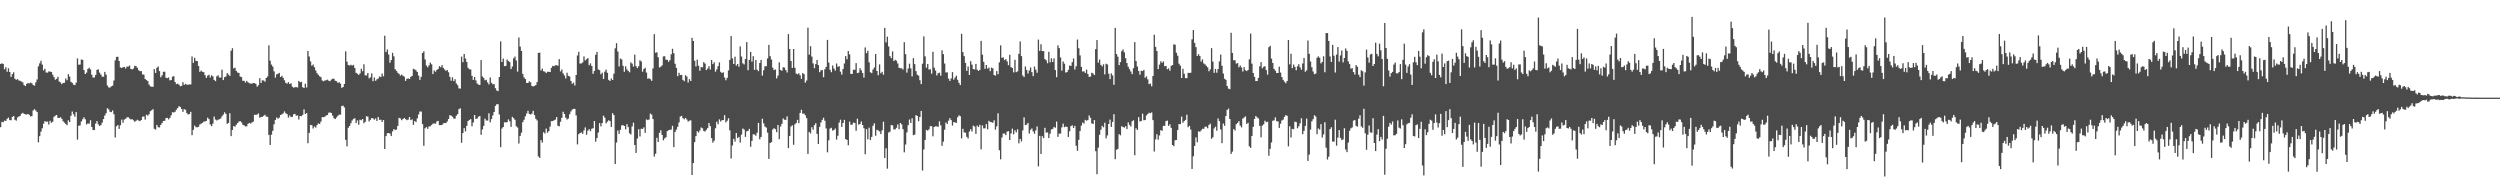 <?xml version="1.0" encoding="UTF-8"?>
<svg xmlns="http://www.w3.org/2000/svg" width="1920" height="150">
  <path d="M0 49.094h1v48.574H0zM1 48.652h1v44.872H1zM2 49.126h1v44.758H2zM3 53.179h1v39.426H3zM4 51.617h1v41.254H4zM5 55.103h1v36.130H5zM6 52.424h1v37.911H6zM7 55.277h1v36.916H7zM8 59.045h1v33.380H8zM9 56.918h1v32.872H9zM10 55.476h1v33.608H10zM11 60.451h1v31.568H11zM12 61.346h1v31.344H12zM13 60.744h1v29.437H13zM14 61.776h1v27.794H14zM15 62.041h1v26.920H15zM16 62.641h1v24.782H16zM17 63.260h1v23.362H17zM18 65.313h1v22.161H18zM19 66.089h1v21.733H19zM20 64.437h1v23.544H20zM21 63.706h1v23.772H21zM22 64.044h1v24.198H22zM23 63.450h1v25.971H23zM24 64.000h1v25.212H24zM25 65.216h1v19.623H25zM26 65.859h1v18.013H26zM27 63.261h1v21.648H27zM28 61.033h1v25.041H28zM29 50.937h1v58.366H29zM30 48.656h1v55.940H30zM31 46.653h1v54.487H31zM32 49.601h1v48.904H32zM33 54.041h1v40.933H33zM34 52.794h1v40.254H34zM35 55.698h1v37.781H35zM36 55.811h1v37.537H36zM37 54.817h1v40.860H37zM38 54.998h1v37.796H38zM39 55.280h1v39.025H39zM40 57.359h1v36.132H40zM41 59.242h1v30.480H41zM42 61.221h1v27.600H42zM43 60.563h1v27.770H43zM44 58.996h1v31.520H44zM45 62.632h1v28.006H45zM46 63.333h1v26.692H46zM47 64.637h1v26.611H47zM48 63.716h1v29.419H48zM49 63.553h1v30.598H49zM50 60.280h1v34.836H50zM51 61.640h1v34.502H51zM52 56.969h1v35.453H52zM53 58.822h1v34.905H53zM54 62.811h1v26.105H54zM55 63.597h1v22.050H55zM56 65.054h1v22.759H56zM57 65.376h1v24.286H57zM58 63.467h1v22.602H58zM59 44.846h1v62.379H59zM60 49.718h1v46.894H60zM61 49.581h1v46.655H61zM62 45.645h1v47.652H62zM63 45.964h1v45.648H63zM64 53.883h1v36.175H64zM65 56.855h1v34.777H65zM66 55.775h1v39.806H66zM67 52.982h1v41.797H67zM68 51.959h1v43.082H68zM69 53.288h1v39.088H69zM70 57.354h1v40.197H70zM71 59.572h1v40.368H71zM72 59.474h1v40.321H72zM73 57.546h1v37.349H73zM74 53.671h1v39.292H74zM75 53.248h1v42.258H75zM76 55.758h1v40.985H76zM77 57.248h1v38.828H77zM78 58.866h1v35.365H78zM79 58.915h1v32.541H79zM80 55.176h1v33.536H80zM81 57.310h1v29.690H81zM82 65.623h1v17.498H82zM83 67.123h1v16.850H83zM84 67.209h1v18.588H84zM85 66.317h1v19.793H85zM86 65.781h1v19.058H86zM87 61.839h1v25.939H87zM88 46.325h1v59.321H88zM89 43.722h1v53.326H89zM90 43.574h1v52.438H90zM91 46.853h1v52.094H91zM92 51.772h1v44.430H92zM93 52.207h1v39.629H93zM94 51.614h1v42.657H94zM95 51.345h1v40.454H95zM96 52.638h1v38.621H96zM97 51.143h1v39.040H97zM98 51.161h1v38.855H98zM99 50.332h1v40.714H99zM100 52.940h1v38.824H100zM101 53.364h1v38.120H101zM102 52.651h1v39.775H102zM103 50.526h1v43.010H103zM104 50.828h1v41.958H104zM105 52.051h1v39.929H105zM106 53.890h1v38.733H106zM107 54.673h1v38.344H107zM108 54.586h1v37.649H108zM109 57.107h1v32.543H109zM110 57.386h1v31.993H110zM111 60.666h1v31.201H111zM112 61.508h1v26.620H112zM113 62.247h1v26.569H113zM114 64.928h1v22.802H114zM115 66.321h1v19.098H115zM116 66.596h1v18.065H116zM117 66.673h1v17.185H117zM118 53.091h1v45.803H118zM119 56.030h1v43.506H119zM120 52.050h1v43.876H120zM121 51.045h1v46.650H121zM122 54.655h1v43.258H122zM123 59.344h1v36.599H123zM124 57.875h1v36.614H124zM125 55.138h1v37.811H125zM126 55.021h1v37.744H126zM127 59.689h1v31.061H127zM128 60.002h1v30.497H128zM129 59.468h1v32.211H129zM130 61.749h1v28.788H130zM131 61.435h1v27.104H131zM132 58.896h1v27.288H132zM133 58.536h1v27.890H133zM134 62.989h1v22.807H134zM135 64.626h1v19.588H135zM136 64.218h1v18.785H136zM137 65.020h1v16.500H137zM138 66.255h1v15.924H138zM139 65.952h1v17.684H139zM140 63.134h1v22.755H140zM141 65.200h1v18.615H141zM142 64.384h1v19.997H142zM143 65.006h1v21.875H143zM144 65.098h1v22.851H144zM145 64.771h1v22.832H145zM146 64.847h1v21.060H146zM147 43.340h1v60.508H147zM148 48.285h1v51.456H148zM149 44.387h1v52.053H149zM150 46.761h1v50.920H150zM151 46.887h1v50.852H151zM152 50.711h1v46.739H152zM153 55.184h1v40.401H153zM154 54.199h1v40.761H154zM155 55.162h1v39.199H155zM156 55.466h1v37.950H156zM157 57.751h1v35.534H157zM158 59.833h1v32.979H158zM159 58.132h1v32.216H159zM160 57.396h1v34.113H160zM161 59.469h1v36.116H161zM162 57.796h1v39.091H162zM163 58.644h1v36.347H163zM164 61.407h1v28.102H164zM165 62.323h1v29.471H165zM166 58.603h1v33.932H166zM167 57.808h1v34.132H167zM168 59.487h1v32.046H168zM169 59.604h1v31.392H169zM170 53.510h1v35.897H170zM171 61.490h1v26.509H171zM172 59.273h1v26.983H172zM173 58.793h1v28.725H173zM174 56.153h1v38.907H174zM175 57.227h1v37.162H175zM176 58.301h1v28.684H176zM177 38.951h1v65.592H177zM178 37.011h1v62.829H178zM179 52.543h1v44.292H179zM180 52.033h1v45.294H180zM181 54.491h1v41.253H181zM182 55.688h1v38.866H182zM183 56.026h1v37.344H183zM184 58.779h1v34.234H184zM185 59.259h1v34.719H185zM186 62.021h1v33.772H186zM187 62.062h1v34.238H187zM188 63.386h1v33.701H188zM189 62.081h1v34.949H189zM190 63.190h1v31.899H190zM191 63.925h1v30.511H191zM192 64.159h1v30.752H192zM193 64.277h1v29.709H193zM194 63.744h1v29.675H194zM195 63.849h1v24.304H195zM196 64.418h1v23.797H196zM197 66.556h1v21.416H197zM198 65.437h1v21.680H198zM199 60.069h1v30.357H199zM200 63.706h1v26.082H200zM201 61.685h1v28.087H201zM202 61.775h1v27.140H202zM203 62.737h1v25.429H203zM204 59.897h1v29.665H204zM205 58.731h1v30.947H205zM206 34.790h1v68.859H206zM207 46.571h1v64.763H207zM208 49.589h1v53.829H208zM209 51.165h1v49.313H209zM210 54.807h1v40.637H210zM211 59.612h1v32.547H211zM212 57.091h1v33.197H212zM213 56.658h1v34.541H213zM214 55.945h1v34.409H214zM215 59.142h1v29.184H215zM216 58.233h1v29.555H216zM217 59.742h1v27.273H217zM218 61.650h1v23.882H218zM219 63.653h1v23.298H219zM220 64.248h1v23.473H220zM221 63.026h1v27.298H221zM222 64.537h1v24.152H222zM223 63.936h1v26.007H223zM224 66.523h1v23.245H224zM225 67.346h1v20.457H225zM226 66.945h1v20.484H226zM227 66.889h1v21.923H227zM228 67.204h1v21.460H228zM229 62.136h1v29.647H229zM230 63.109h1v25.988H230zM231 62.806h1v26.416H231zM232 66.948h1v21.280H232zM233 67.566h1v16.466H233zM234 64.317h1v23.219H234zM235 67.172h1v19.642H235zM236 39.096h1v70.910H236zM237 43.424h1v58.687H237zM238 47.165h1v48.766H238zM239 50.485h1v45.707H239zM240 49.564h1v49.154H240zM241 51.599h1v45.558H241zM242 54.127h1v43.868H242zM243 56.207h1v39.881H243zM244 57.510h1v37.278H244zM245 58.631h1v36.592H245zM246 59.287h1v34.096H246zM247 61.814h1v28.156H247zM248 62.408h1v27.588H248zM249 61.820h1v27.825H249zM250 61.627h1v27.103H250zM251 61.180h1v27.139H251zM252 62.028h1v24.552H252zM253 62.356h1v23.956H253zM254 61.132h1v25.727H254zM255 60.403h1v28.453H255zM256 60.528h1v30.315H256zM257 61.997h1v29.432H257zM258 62.361h1v27.848H258zM259 63.624h1v25.261H259zM260 63.110h1v24.954H260zM261 64.237h1v23.809H261zM262 67.504h1v13.933H262zM263 66.812h1v14.300H263zM264 64.436h1v18.114H264zM265 39.413h1v67.948H265zM266 47.347h1v65.049H266zM267 49.953h1v48.135H267zM268 50.306h1v46.474H268zM269 49.732h1v44.928H269zM270 50.369h1v42.163H270zM271 49.836h1v41.447H271zM272 52.178h1v38.629H272zM273 55.933h1v38.572H273zM274 56.628h1v35.821H274zM275 57.554h1v38.263H275zM276 56.355h1v35.614H276zM277 52.771h1v39.588H277zM278 54.682h1v36.705H278zM279 49.361h1v45.247H279zM280 57.844h1v35.688H280zM281 57.904h1v31.349H281zM282 56.083h1v33.517H282zM283 60.152h1v33.149H283zM284 59.403h1v32.607H284zM285 56.365h1v34.254H285zM286 62.360h1v28.635H286zM287 59.528h1v32.397H287zM288 62.064h1v28.908H288zM289 60.932h1v31.955H289zM290 60.273h1v29.544H290zM291 58.650h1v33.335H291zM292 59.190h1v32.784H292zM293 56.475h1v37.223H293zM294 58.584h1v33.646H294zM295 27.435h1v87.005H295zM296 39.976h1v64.593H296zM297 38.004h1v64.313H297zM298 41.907h1v60.245H298zM299 48.162h1v54.489H299zM300 46.152h1v58.348H300zM301 40.561h1v60.408H301zM302 43.242h1v55.904H302zM303 53.132h1v46.753H303zM304 54.428h1v45.113H304zM305 55.869h1v40.774H305zM306 56.741h1v33.805H306zM307 58.131h1v32.848H307zM308 57.219h1v35.083H308zM309 58.175h1v33.258H309zM310 58.872h1v31.710H310zM311 62.093h1v29.399H311zM312 60.502h1v31.814H312zM313 60.191h1v31.672H313zM314 60.675h1v29.172H314zM315 59.032h1v33.219H315zM316 58.273h1v33.423H316zM317 52.845h1v43.049H317zM318 53.301h1v39.693H318zM319 53.990h1v39.784H319zM320 55.293h1v35.645H320zM321 58.076h1v29.810H321zM322 61.327h1v24.318H322zM323 59.003h1v26.635H323zM324 40.705h1v54.604H324zM325 39.425h1v72.569H325zM326 45.640h1v52.886H326zM327 50.326h1v47.267H327zM328 51.696h1v47.226H328zM329 50.145h1v46.992H329zM330 48.099h1v48.874H330zM331 49.337h1v46.604H331zM332 56.885h1v38.086H332zM333 54.115h1v40.662H333zM334 55.113h1v39.899H334zM335 53.686h1v39.599H335zM336 52.925h1v39.882H336zM337 50.832h1v45.262H337zM338 51.669h1v44.426H338zM339 49.995h1v45.985H339zM340 52.183h1v42.589H340zM341 53.325h1v41.116H341zM342 54.441h1v40.148H342zM343 53.696h1v39.591H343zM344 55.485h1v35.912H344zM345 58.992h1v29.458H345zM346 61.979h1v26.832H346zM347 59.393h1v30.269H347zM348 62.277h1v28.773H348zM349 60.802h1v30.336H349zM350 64.123h1v24.695H350zM351 65.449h1v22.206H351zM352 67.893h1v15.899H352zM353 68.054h1v15.078H353zM354 43.459h1v66.163H354zM355 47.750h1v54.449H355zM356 41.480h1v56.946H356zM357 44.979h1v55.944H357zM358 47.560h1v49.131H358zM359 52.087h1v40.944H359zM360 53.205h1v38.894H360zM361 53.332h1v38.170H361zM362 58.217h1v38.752H362zM363 61.367h1v32.667H363zM364 59.138h1v29.174H364zM365 61.730h1v29.601H365zM366 64.180h1v26.828H366zM367 64.960h1v24.629H367zM368 65.295h1v23.803H368zM369 46.153h1v57.389H369zM370 58.653h1v40.752H370zM371 59.797h1v36.867H371zM372 61.676h1v29.444H372zM373 61.293h1v31.253H373zM374 63.271h1v29.310H374zM375 64.793h1v22.264H375zM376 59.506h1v34.440H376zM377 63.604h1v27.843H377zM378 64.777h1v23.843H378zM379 64.613h1v21.398H379zM380 67.715h1v13.587H380zM381 69.482h1v10.580H381zM382 69.991h1v10.029H382zM383 59.125h1v28.775H383zM384 31.819h1v81.208H384zM385 47.616h1v51.114H385zM386 44.997h1v52.531H386zM387 50.781h1v43.185H387zM388 50.613h1v43.416H388zM389 45.739h1v48.028H389zM390 46.919h1v44.790H390zM391 47.711h1v45.481H391zM392 53.027h1v44.398H392zM393 51.069h1v38.690H393zM394 44.804h1v45.997H394zM395 43.476h1v48.507H395zM396 46.474h1v50.513H396zM397 54.965h1v42.998H397zM398 28.769h1v81.394H398zM399 35.811h1v68.586H399zM400 39.099h1v62.803H400zM401 56.729h1v37.102H401zM402 59.432h1v32.586H402zM403 60.710h1v28.641H403zM404 63.751h1v23.432H404zM405 63.708h1v21.372H405zM406 62.482h1v24.966H406zM407 63.226h1v24.743H407zM408 65.986h1v21.308H408zM409 66.419h1v18.675H409zM410 65.943h1v22.485H410zM411 65.370h1v25.860H411zM412 63.078h1v29.404H412zM413 40.659h1v79.437H413zM414 40.403h1v80.850H414zM415 54.134h1v53.474H415zM416 52.687h1v56.886H416zM417 54.707h1v46.833H417zM418 55.037h1v47.513H418zM419 56.109h1v42.680H419zM420 55.116h1v46.788H420zM421 55.149h1v45.627H421zM422 55.294h1v41.954H422zM423 52.082h1v40.945H423zM424 50.605h1v42.402H424zM425 50.848h1v41.497H425zM426 50.145h1v41.773H426zM427 50.075h1v39.876H427zM428 50.478h1v46.142H428zM429 45.414h1v51.633H429zM430 54.844h1v38.654H430zM431 53.366h1v37.168H431zM432 56.355h1v29.433H432zM433 57.966h1v29.605H433zM434 60.201h1v30.160H434zM435 55.858h1v35.964H435zM436 58.273h1v32.740H436zM437 58.728h1v29.030H437zM438 62.154h1v23.419H438zM439 64.361h1v19.788H439zM440 63.503h1v20.109H440zM441 65.618h1v18.017H441zM442 57.611h1v31.023H442zM443 42.608h1v68.279H443zM444 39.780h1v63.290H444zM445 48.854h1v53.277H445zM446 48.673h1v52.975H446zM447 47.986h1v54.822H447zM448 43.306h1v56.860H448zM449 46.407h1v51.451H449zM450 45.451h1v58.070H450zM451 44.590h1v55.775H451zM452 50.054h1v49.103H452zM453 48.673h1v52.096H453zM454 50.676h1v48.192H454zM455 56.662h1v41.810H455zM456 54.449h1v38.525H456zM457 42.092h1v66.712H457zM458 39.879h1v66.136H458zM459 53.350h1v48.435H459zM460 53.867h1v40.689H460zM461 57.047h1v40.022H461zM462 55.825h1v38.706H462zM463 60.655h1v28.154H463zM464 55.066h1v35.287H464zM465 53.444h1v41.308H465zM466 55.900h1v37.535H466zM467 61.349h1v31.020H467zM468 62.212h1v30.785H468zM469 60.308h1v37.151H469zM470 61.463h1v25.484H470zM471 56.595h1v31.760H471zM472 37.101h1v88.915H472zM473 33.181h1v76.293H473zM474 39.597h1v60.604H474zM475 51.022h1v51.780H475zM476 44.980h1v54.710H476zM477 45.669h1v50.632H477zM478 50.543h1v45.553H478zM479 55.099h1v41.687H479zM480 50.938h1v48.399H480zM481 53.359h1v42.064H481zM482 54.468h1v43.154H482zM483 55.505h1v46.912H483zM484 47.864h1v55.388H484zM485 48.915h1v48.215H485zM486 51.137h1v43.066H486zM487 41.920h1v69.445H487zM488 50.794h1v66.661H488zM489 52.326h1v54.080H489zM490 50.915h1v48.379H490zM491 46.292h1v58.511H491zM492 47.203h1v51.672H492zM493 55.054h1v43.992H493zM494 52.980h1v44.878H494zM495 52.032h1v50.032H495zM496 55.723h1v35.964H496zM497 60.423h1v31.829H497zM498 60.133h1v31.597H498zM499 60.819h1v26.436H499zM500 62.051h1v26.015H500zM501 52.554h1v38.893H501zM502 26.226h1v94.002H502zM503 40.520h1v77.621H503zM504 40.116h1v65.692H504zM505 43.985h1v65.095H505zM506 51.810h1v50.236H506zM507 51.252h1v48.789H507zM508 50.174h1v53.455H508zM509 43.307h1v64.477H509zM510 43.219h1v63.059H510zM511 45.878h1v59.544H511zM512 45.949h1v54.762H512zM513 47.457h1v52.609H513zM514 46.163h1v53.536H514zM515 41.657h1v57.858H515zM516 37.448h1v59.216H516zM517 40.880h1v72.107H517zM518 48.950h1v52.389H518zM519 52.119h1v47.337H519zM520 58.515h1v38.875H520zM521 55.888h1v38.156H521zM522 57.647h1v31.867H522zM523 57.487h1v31.484H523zM524 61.360h1v29.412H524zM525 62.370h1v29.299H525zM526 57.778h1v32.792H526zM527 58.793h1v33.000H527zM528 63.383h1v29.996H528zM529 60.755h1v31.922H529zM530 62.196h1v30.213H530zM531 29.029h1v105.386H531zM532 31.469h1v93.771H532zM533 46.624h1v62.565H533zM534 51.037h1v53.517H534zM535 45.821h1v54.955H535zM536 50.444h1v51.342H536zM537 54.299h1v45.927H537zM538 51.510h1v46.386H538zM539 51.696h1v46.877H539zM540 47.718h1v52.852H540zM541 48.867h1v52.187H541zM542 53.815h1v45.888H542zM543 52.683h1v45.653H543zM544 50.819h1v43.661H544zM545 53.376h1v43.510H545zM546 46.058h1v60.018H546zM547 49.279h1v60.309H547zM548 47.842h1v60.223H548zM549 55.016h1v43.477H549zM550 53.311h1v40.204H550zM551 50.852h1v44.574H551zM552 47.915h1v43.759H552zM553 55.129h1v38.228H553zM554 56.126h1v36.191H554zM555 55.508h1v36.638H555zM556 59.493h1v28.944H556zM557 61.665h1v32.355H557zM558 59.827h1v32.902H558zM559 54.052h1v36.776H559zM560 46.029h1v54.077H560zM561 27.681h1v94.093H561zM562 44.839h1v66.903H562zM563 49.157h1v57.471H563zM564 43.523h1v65.226H564zM565 50.366h1v51.768H565zM566 49.168h1v56.888H566zM567 51.227h1v53.874H567zM568 35.644h1v73.898H568zM569 43.417h1v60.023H569zM570 48.647h1v50.053H570zM571 49.528h1v50.020H571zM572 45.241h1v59.877H572zM573 32.339h1v68.577H573zM574 53.933h1v46.571H574zM575 45.977h1v53.014H575zM576 39.879h1v72.864H576zM577 47.324h1v60.882H577zM578 43.150h1v60.035H578zM579 53.660h1v49.611H579zM580 46.102h1v58.125H580zM581 53.580h1v48.371H581zM582 54.675h1v39.746H582zM583 48.372h1v58.588H583zM584 46.053h1v59.120H584zM585 58.055h1v33.138H585zM586 53.987h1v40.721H586zM587 50.870h1v46.312H587zM588 50.905h1v47.068H588zM589 44.830h1v57.060H589zM590 34.477h1v87.516H590zM591 43.149h1v66.662H591zM592 45.730h1v63.426H592zM593 51.966h1v47.460H593zM594 53.815h1v44.666H594zM595 53.374h1v45.866H595zM596 60.197h1v41.307H596zM597 58.069h1v37.888H597zM598 47.863h1v59.068H598zM599 53.703h1v43.465H599zM600 54.385h1v40.723H600zM601 51.658h1v39.315H601zM602 51.924h1v40.045H602zM603 53.828h1v38.222H603zM604 55.651h1v33.742H604zM605 26.219h1v87.557H605zM606 37.635h1v66.780H606zM607 46.849h1v50.319H607zM608 52.168h1v44.077H608zM609 37.613h1v73.618H609zM610 52.007h1v43.526H610zM611 56.476h1v38.007H611zM612 57.033h1v35.043H612zM613 56.266h1v38.327H613zM614 57.793h1v28.933H614zM615 60.588h1v23.711H615zM616 56.050h1v31.255H616zM617 56.993h1v30.264H617zM618 63.506h1v25.089H618zM619 61.867h1v28.906H619zM620 21.234h1v97.007H620zM621 41.960h1v59.385H621zM622 35.494h1v67.022H622zM623 43.412h1v54.283H623zM624 48.706h1v50.921H624zM625 52.333h1v43.803H625zM626 49.225h1v45.379H626zM627 46.020h1v56.768H627zM628 49.992h1v60.614H628zM629 55.423h1v42.018H629zM630 54.028h1v40.036H630zM631 53.826h1v38.220H631zM632 59.288h1v31.117H632zM633 53.189h1v39.540H633zM634 51.336h1v47.251H634zM635 30.599h1v86.413H635zM636 48.058h1v59.731H636zM637 53.621h1v45.149H637zM638 55.474h1v42.680H638zM639 50.263h1v50.032H639zM640 52.577h1v47.316H640zM641 54.206h1v44.525H641zM642 48.732h1v58.458H642zM643 51.291h1v52.947H643zM644 50.846h1v43.327H644zM645 55.049h1v36.831H645zM646 57.272h1v40.186H646zM647 52.951h1v41.527H647zM648 48.736h1v43.341H648zM649 43.066h1v63.748H649zM650 45.535h1v61.959H650zM651 39.152h1v72.421H651zM652 41.753h1v51.623H652zM653 56.736h1v39.063H653zM654 56.794h1v38.940H654zM655 53.502h1v40.662H655zM656 53.605h1v40.842H656zM657 48.493h1v51.968H657zM658 56.171h1v34.996H658zM659 55.807h1v39.895H659zM660 52.375h1v42.853H660zM661 54.017h1v39.286H661zM662 56.080h1v39.913H662zM663 59.599h1v38.845H663zM664 36.389h1v82.087H664zM665 40.846h1v58.335H665zM666 38.972h1v68.041H666zM667 47.856h1v50.171H667zM668 55.476h1v52.075H668zM669 56.185h1v48.937H669zM670 53.377h1v43.262H670zM671 51.798h1v42.935H671zM672 41.451h1v62.813H672zM673 54.514h1v45.151H673zM674 57.802h1v42.374H674zM675 49.464h1v51.526H675zM676 56.250h1v46.760H676zM677 55.152h1v44.958H677zM678 57.367h1v36.104H678zM679 21.423h1v99.978H679zM680 32.547h1v81.314H680zM681 28.179h1v101.368H681zM682 35.684h1v66.090H682zM683 43.103h1v58.041H683zM684 44.717h1v51.329H684zM685 39.475h1v56.842H685zM686 46.883h1v52.478H686zM687 45.854h1v53.534H687zM688 46.642h1v51.506H688zM689 48.751h1v46.858H689zM690 52.091h1v47.160H690zM691 52.358h1v42.110H691zM692 52.487h1v43.061H692zM693 53.381h1v45.835H693zM694 32.417h1v84.584H694zM695 41.634h1v69.360H695zM696 55.736h1v45.943H696zM697 52.566h1v43.598H697zM698 48.922h1v42.890H698zM699 52.540h1v41.895H699zM700 58.608h1v32.199H700zM701 44.631h1v59.184H701zM702 49.266h1v54.126H702zM703 54.607h1v33.791H703zM704 57.391h1v31.717H704zM705 58.136h1v34.920H705zM706 61.609h1v28.259H706zM707 64.630h1v20.575H707zM708 48.929h1v82.047H708zM709 27.978h1v86.794H709zM710 43.323h1v64.127H710zM711 51.969h1v47.800H711zM712 49.109h1v51.247H712zM713 53.389h1v45.944H713zM714 53.175h1v43.704H714zM715 56.601h1v40.323H715zM716 39.723h1v64.988H716zM717 51.958h1v45.567H717zM718 54.145h1v42.804H718zM719 57.955h1v39.101H719zM720 56.212h1v41.217H720zM721 55.821h1v37.344H721zM722 58.121h1v38.134H722zM723 38.642h1v73.321H723zM724 41.556h1v67.240H724zM725 48.770h1v50.849H725zM726 55.674h1v38.382H726zM727 55.560h1v39.600H727zM728 60.349h1v32.336H728zM729 62.145h1v28.595H729zM730 60.275h1v31.920H730zM731 55.398h1v41.065H731zM732 61.170h1v32.620H732zM733 59.614h1v34.387H733zM734 58.143h1v36.238H734zM735 61.298h1v28.776H735zM736 63.570h1v25.011H736zM737 65.316h1v23.909H737zM738 25.937h1v80.335H738zM739 40.030h1v58.878H739zM740 43.091h1v58.615H740zM741 48.315h1v53.587H741zM742 54.433h1v50.702H742zM743 51.066h1v55.342H743zM744 57.552h1v43.440H744zM745 47.019h1v52.186H745zM746 49.656h1v51.345H746zM747 53.030h1v43.472H747zM748 53.372h1v43.803H748zM749 49.122h1v53.676H749zM750 53.517h1v42.926H750zM751 54.426h1v43.114H751zM752 53.733h1v42.128H752zM753 31.364h1v83.356H753zM754 41.929h1v54.440H754zM755 47.468h1v51.131H755zM756 52.840h1v45.697H756zM757 49.930h1v45.422H757zM758 52.705h1v46.617H758zM759 51.928h1v40.870H759zM760 54.645h1v39.119H760zM761 51.940h1v41.864H761zM762 52.485h1v41.847H762zM763 57.595h1v34.832H763zM764 58.097h1v41.466H764zM765 54.569h1v42.491H765zM766 56.975h1v30.044H766zM767 47.851h1v67.562H767zM768 34.837h1v87.516H768zM769 44.443h1v61.205H769zM770 43.995h1v58.574H770zM771 46.197h1v56.381H771zM772 45.375h1v58.393H772zM773 47.157h1v53.911H773zM774 50.089h1v50.671H774zM775 42.106h1v65.406H775zM776 51.566h1v50.926H776zM777 52.248h1v46.571H777zM778 55.626h1v47.526H778zM779 45.918h1v54.196H779zM780 55.376h1v46.288H780zM781 54.768h1v44.536H781zM782 41.332h1v68.746H782zM783 31.801h1v74.924H783zM784 43.119h1v65.530H784zM785 57.966h1v42.201H785zM786 59.179h1v30.924H786zM787 51.049h1v45.039H787zM788 53.690h1v42.047H788zM789 56.470h1v37.938H789zM790 54.136h1v48.433H790zM791 51.819h1v47.891H791zM792 55.392h1v43.210H792zM793 58.494h1v42.426H793zM794 51.105h1v51.628H794zM795 53.488h1v46.681H795zM796 55.862h1v41.273H796zM797 30.389h1v97.414H797zM798 39.106h1v65.235H798zM799 34.001h1v84.236H799zM800 39.240h1v65.372H800zM801 39.240h1v66.857H801zM802 45.358h1v52.796H802zM803 46.345h1v55.479H803zM804 48.572h1v53.126H804zM805 39.800h1v66.244H805zM806 47.872h1v54.853H806zM807 44.811h1v54.620H807zM808 47.592h1v51.398H808zM809 44.920h1v52.514H809zM810 53.821h1v44.301H810zM811 59.271h1v34.128H811zM812 34.860h1v70.253H812zM813 36.989h1v65.614H813zM814 44.127h1v58.468H814zM815 54.227h1v43.599H815zM816 47.230h1v47.722H816zM817 48.920h1v48.792H817zM818 55.741h1v41.446H818zM819 55.339h1v42.152H819zM820 53.588h1v51.554H820zM821 50.318h1v50.481H821zM822 50.589h1v46.288H822zM823 47.732h1v48.521H823zM824 44.910h1v53.388H824zM825 53.379h1v43.309H825zM826 50.846h1v61.128H826zM827 30.379h1v85.418H827zM828 36.996h1v70.372H828zM829 42.566h1v58.095H829zM830 51.368h1v45.089H830zM831 54.954h1v39.152H831zM832 54.729h1v40.182H832zM833 55.995h1v36.039H833zM834 53.460h1v39.262H834zM835 56.834h1v35.355H835zM836 59.054h1v29.642H836zM837 58.822h1v31.669H837zM838 55.852h1v38.852H838zM839 56.409h1v38.801H839zM840 57.655h1v34.539H840zM841 37.732h1v78.379H841zM842 30.784h1v103.067H842zM843 48.054h1v65.366H843zM844 45.702h1v57.783H844zM845 49.799h1v49.830H845zM846 51.007h1v45.637H846zM847 49.346h1v48.468H847zM848 57.126h1v37.118H848zM849 48.929h1v57.343H849zM850 49.521h1v54.476H850zM851 56.641h1v38.595H851zM852 60.794h1v31.076H852zM853 56.380h1v41.102H853zM854 57.882h1v35.764H854zM855 65.111h1v22.616H855zM856 21.408h1v100.855H856zM857 41.524h1v73.479H857zM858 43.535h1v70.846H858zM859 50.022h1v53.062H859zM860 47.735h1v56.178H860zM861 39.278h1v57.656H861zM862 38.038h1v59.530H862zM863 40.191h1v57.798H863zM864 44.674h1v52.278H864zM865 48.439h1v50.706H865zM866 51.313h1v42.683H866zM867 53.155h1v42.748H867zM868 54.963h1v42.192H868zM869 56.946h1v36.230H869zM870 52.405h1v39.962H870zM871 32.381h1v86.879H871zM872 46.908h1v51.625H872zM873 51.102h1v48.725H873zM874 54.492h1v35.474H874zM875 57.344h1v36.015H875zM876 54.346h1v38.534H876zM877 54.597h1v32.687H877zM878 53.672h1v38.710H878zM879 59.725h1v32.463H879zM880 58.688h1v30.067H880zM881 60.919h1v26.647H881zM882 64.598h1v21.985H882zM883 64.152h1v22.838H883zM884 66.293h1v20.039H884zM885 58.335h1v33.908H885zM886 26.683h1v89.708H886zM887 36.013h1v71.032H887zM888 39.143h1v63.950H888zM889 53.034h1v54.211H889zM890 49.615h1v54.447H890zM891 47.088h1v52.895H891zM892 48.273h1v52.156H892zM893 47.207h1v49.512H893zM894 50.852h1v45.786H894zM895 50.614h1v42.438H895zM896 53.178h1v39.433H896zM897 52.492h1v44.199H897zM898 54.253h1v41.259H898zM899 50.526h1v47.692H899zM900 49.991h1v61.389H900zM901 34.062h1v78.219H901zM902 34.331h1v73.371H902zM903 40.512h1v66.955H903zM904 42.795h1v57.095H904zM905 48.895h1v46.318H905zM906 50.402h1v44.929H906zM907 59.926h1v29.661H907zM908 52.832h1v41.459H908zM909 56.629h1v36.374H909zM910 60.006h1v32.128H910zM911 60.031h1v28.092H911zM912 55.978h1v41.746H912zM913 56.021h1v40.664H913zM914 55.855h1v43.681H914zM915 30.185h1v99.534H915zM916 23.038h1v97.027H916zM917 32.857h1v79.205H917zM918 36.220h1v69.316H918zM919 42.962h1v66.291H919zM920 41.645h1v59.249H920zM921 43.025h1v58.132H921zM922 47.313h1v52.882H922zM923 45.621h1v53.314H923zM924 48.681h1v50.243H924zM925 49.470h1v47.873H925zM926 50.597h1v46.745H926zM927 51.705h1v46.794H927zM928 54.719h1v41.240H928zM929 53.238h1v41.764H929zM930 36.979h1v69.609H930zM931 47.356h1v58.064H931zM932 55.895h1v42.746H932zM933 52.966h1v44.327H933zM934 55.884h1v44.516H934zM935 53.033h1v37.941H935zM936 47.168h1v45.868H936zM937 41.946h1v57.459H937zM938 50.474h1v59.494H938zM939 56.485h1v38.407H939zM940 60.445h1v36.171H940zM941 61.293h1v27.862H941zM942 66.005h1v18.413H942zM943 68.025h1v15.362H943zM944 68.447h1v22.966H944zM945 25.200h1v93.009H945zM946 40.643h1v75.786H946zM947 46.274h1v52.925H947zM948 46.213h1v54.063H948zM949 48.869h1v46.588H949zM950 48.429h1v46.000H950zM951 51.662h1v41.357H951zM952 50.272h1v46.211H952zM953 51.776h1v46.087H953zM954 54.924h1v36.171H954zM955 51.569h1v38.688H955zM956 53.918h1v35.498H956zM957 54.614h1v40.594H957zM958 53.736h1v40.529H958zM959 45.543h1v66.858H959zM960 25.831h1v87.742H960zM961 48.921h1v55.464H961zM962 56.057h1v41.361H962zM963 59.027h1v32.327H963zM964 62.249h1v26.814H964zM965 62.225h1v27.939H965zM966 59.807h1v31.179H966zM967 50.918h1v45.766H967zM968 47.720h1v57.734H968zM969 52.473h1v43.972H969zM970 51.320h1v44.148H970zM971 50.823h1v41.891H971zM972 53.806h1v40.032H972zM973 57.273h1v36.201H973zM974 36.231h1v83.378H974zM975 35.198h1v79.082H975zM976 45.015h1v64.390H976zM977 48.325h1v44.441H977zM978 52.881h1v39.531H978zM979 54.244h1v35.919H979zM980 56.015h1v37.016H980zM981 56.071h1v37.268H981zM982 51.200h1v47.044H982zM983 55.703h1v39.327H983zM984 59.167h1v33.344H984zM985 61.348h1v30.518H985zM986 62.729h1v27.005H986zM987 63.918h1v24.520H987zM988 62.185h1v26.735H988zM989 30.707h1v81.704H989zM990 49.383h1v47.578H990zM991 41.280h1v64.350H991zM992 52.380h1v46.589H992zM993 49.558h1v49.725H993zM994 51.343h1v42.104H994zM995 53.945h1v39.846H995zM996 50.838h1v47.682H996zM997 49.305h1v47.650H997zM998 51.737h1v42.968H998zM999 53.574h1v37.246H999zM1000 48.720h1v54.344H1000zM1001 44.480h1v55.960H1001zM1002 55.105h1v41.580H1002zM1003 54.053h1v37.054H1003zM1004 31.154h1v92.460H1004zM1005 41.322h1v77.389H1005zM1006 47.186h1v52.334H1006zM1007 51.684h1v41.476H1007zM1008 54.868h1v36.692H1008zM1009 56.985h1v31.556H1009zM1010 56.529h1v32.993H1010zM1011 44.372h1v58.747H1011zM1012 43.315h1v55.323H1012zM1013 44.334h1v55.193H1013zM1014 48.678h1v46.680H1014zM1015 47.575h1v58.070H1015zM1016 43.213h1v60.072H1016zM1017 55.477h1v38.399H1017zM1018 25.373h1v88.105H1018zM1019 25.402h1v97.122H1019zM1020 31.414h1v88.903H1020zM1021 43.373h1v55.743H1021zM1022 47.568h1v50.160H1022zM1023 34.474h1v74.301H1023zM1024 42.820h1v65.987H1024zM1025 55.699h1v36.237H1025zM1026 41.929h1v69.955H1026zM1027 36.146h1v69.508H1027zM1028 47.321h1v52.565H1028zM1029 42.604h1v63.302H1029zM1030 38.800h1v68.844H1030zM1031 47.929h1v59.155H1031zM1032 44.525h1v53.979H1032zM1033 37.210h1v77.645H1033zM1034 39.054h1v77.768H1034zM1035 47.142h1v62.374H1035zM1036 49.215h1v51.235H1036zM1037 52.705h1v45.830H1037zM1038 52.380h1v45.458H1038zM1039 55.311h1v37.384H1039zM1040 57.256h1v34.942H1040zM1041 49.979h1v46.641H1041zM1042 51.281h1v46.002H1042zM1043 57.346h1v33.783H1043zM1044 59.203h1v29.390H1044zM1045 53.977h1v43.154H1045zM1046 54.720h1v43.453H1046zM1047 65.763h1v17.769H1047zM1048 55.589h1v46.746H1048zM1049 38.089h1v76.887H1049zM1050 44.077h1v59.418H1050zM1051 48.117h1v48.291H1051zM1052 41.819h1v59.907H1052zM1053 41.245h1v60.709H1053zM1054 50.623h1v40.175H1054zM1055 49.164h1v60.638H1055zM1056 32.750h1v83.273H1056zM1057 41.434h1v61.939H1057zM1058 43.286h1v55.898H1058zM1059 33.512h1v74.898H1059zM1060 38.618h1v66.514H1060zM1061 45.297h1v61.879H1061zM1062 66.228h1v22.760H1062zM1063 17.629h1v116.576H1063zM1064 36.839h1v77.375H1064zM1065 45.192h1v61.346H1065zM1066 54.107h1v43.234H1066zM1067 58.871h1v35.557H1067zM1068 56.187h1v39.491H1068zM1069 55.198h1v38.080H1069zM1070 49.567h1v54.411H1070zM1071 48.033h1v55.874H1071zM1072 56.342h1v46.467H1072zM1073 56.310h1v36.199H1073zM1074 55.370h1v42.702H1074zM1075 49.226h1v49.500H1075zM1076 60.849h1v30.797H1076zM1077 45.875h1v50.276H1077zM1078 33.512h1v80.130H1078zM1079 49.613h1v61.126H1079zM1080 55.945h1v39.545H1080zM1081 51.063h1v43.619H1081zM1082 49.305h1v45.082H1082zM1083 57.218h1v33.220H1083zM1084 65.209h1v22.600H1084zM1085 47.893h1v56.482H1085zM1086 43.641h1v61.189H1086zM1087 47.795h1v48.305H1087zM1088 50.017h1v45.595H1088zM1089 39.084h1v66.951H1089zM1090 43.521h1v55.390H1090zM1091 52.489h1v41.007H1091zM1092 24.818h1v102.306H1092zM1093 22.503h1v112.200H1093zM1094 48.909h1v50.347H1094zM1095 43.989h1v59.812H1095zM1096 42.390h1v59.212H1096zM1097 43.081h1v52.050H1097zM1098 55.967h1v36.006H1098zM1099 57.790h1v34.814H1099zM1100 47.472h1v52.237H1100zM1101 45.452h1v48.992H1101zM1102 59.905h1v27.952H1102zM1103 41.977h1v52.150H1103zM1104 47.171h1v50.782H1104zM1105 57.545h1v37.085H1105zM1106 59.369h1v28.066H1106zM1107 41.169h1v63.055H1107zM1108 51.457h1v48.312H1108zM1109 48.667h1v54.426H1109zM1110 64.568h1v20.791H1110zM1111 46.964h1v50.698H1111zM1112 46.561h1v45.716H1112zM1113 63.680h1v20.167H1113zM1114 55.526h1v35.262H1114zM1115 45.240h1v56.946H1115zM1116 50.305h1v48.733H1116zM1117 48.142h1v46.242H1117zM1118 40.574h1v66.602H1118zM1119 43.484h1v62.251H1119zM1120 45.539h1v49.807H1120zM1121 58.293h1v31.301H1121zM1122 22.539h1v88.597H1122zM1123 35.408h1v92.755H1123zM1124 48.276h1v60.756H1124zM1125 40.983h1v60.279H1125zM1126 43.125h1v61.810H1126zM1127 43.675h1v64.469H1127zM1128 51.886h1v43.996H1128zM1129 36.340h1v70.693H1129zM1130 32.489h1v75.799H1130zM1131 30.932h1v79.982H1131zM1132 51.751h1v42.407H1132zM1133 35.949h1v73.554H1133zM1134 38.867h1v77.738H1134zM1135 43.629h1v50.845H1135zM1136 51.077h1v56.354H1136zM1137 23.138h1v104.855H1137zM1138 28.975h1v87.724H1138zM1139 46.995h1v48.120H1139zM1140 48.335h1v57.577H1140zM1141 42.233h1v71.328H1141zM1142 43.909h1v66.561H1142zM1143 51.589h1v45.789H1143zM1144 31.005h1v81.672H1144zM1145 34.060h1v71.052H1145zM1146 49.647h1v46.350H1146zM1147 49.621h1v42.835H1147zM1148 44.819h1v63.192H1148zM1149 50.448h1v54.135H1149zM1150 61.844h1v24.721H1150zM1151 33.443h1v77.529H1151zM1152 31.141h1v95.625H1152zM1153 45.844h1v62.405H1153zM1154 48.087h1v53.220H1154zM1155 46.987h1v55.341H1155zM1156 51.369h1v49.413H1156zM1157 52.837h1v38.739H1157zM1158 52.374h1v39.769H1158zM1159 51.572h1v53.645H1159zM1160 47.799h1v62.390H1160zM1161 52.486h1v52.387H1161zM1162 49.704h1v50.956H1162zM1163 53.721h1v45.232H1163zM1164 52.533h1v45.040H1164zM1165 60.864h1v30.592H1165zM1166 49.530h1v53.342H1166zM1167 49.461h1v54.604H1167zM1168 55.637h1v47.584H1168zM1169 56.893h1v34.706H1169zM1170 38.888h1v68.304H1170zM1171 43.864h1v53.265H1171zM1172 56.639h1v44.643H1172zM1173 58.579h1v39.792H1173zM1174 54.065h1v43.405H1174zM1175 54.762h1v37.511H1175zM1176 53.800h1v35.801H1176zM1177 52.537h1v41.424H1177zM1178 47.271h1v50.268H1178zM1179 53.773h1v47.365H1179zM1180 53.953h1v33.806H1180zM1181 13.451h1v118.332H1181zM1182 34.806h1v87.173H1182zM1183 35.208h1v76.988H1183zM1184 35.702h1v68.291H1184zM1185 41.882h1v66.480H1185zM1186 52.704h1v50.446H1186zM1187 48.578h1v49.869H1187zM1188 52.504h1v45.336H1188zM1189 51.784h1v46.845H1189zM1190 55.510h1v37.004H1190zM1191 54.334h1v36.639H1191zM1192 49.778h1v53.695H1192zM1193 50.489h1v52.034H1193zM1194 51.266h1v47.642H1194zM1195 47.270h1v50.105H1195zM1196 44.945h1v52.084H1196zM1197 50.433h1v48.475H1197zM1198 53.817h1v45.017H1198zM1199 48.717h1v45.329H1199zM1200 55.642h1v40.771H1200zM1201 58.641h1v37.270H1201zM1202 57.668h1v34.545H1202zM1203 49.791h1v48.494H1203zM1204 52.503h1v46.158H1204zM1205 52.853h1v44.651H1205zM1206 53.274h1v45.578H1206zM1207 43.875h1v63.947H1207zM1208 52.279h1v47.811H1208zM1209 53.007h1v47.480H1209zM1210 45.972h1v68.873H1210zM1211 22.153h1v99.774H1211zM1212 45.866h1v51.532H1212zM1213 49.317h1v52.927H1213zM1214 40.952h1v62.395H1214zM1215 45.256h1v54.282H1215zM1216 44.085h1v59.003H1216zM1217 54.966h1v40.255H1217zM1218 44.884h1v48.338H1218zM1219 52.716h1v45.839H1219zM1220 48.692h1v43.880H1220zM1221 52.508h1v40.232H1221zM1222 49.175h1v41.400H1222zM1223 49.768h1v44.784H1223zM1224 53.659h1v37.583H1224zM1225 50.990h1v47.926H1225zM1226 54.064h1v41.134H1226zM1227 50.569h1v46.398H1227zM1228 57.114h1v40.603H1228zM1229 52.497h1v42.988H1229zM1230 58.109h1v37.918H1230zM1231 51.234h1v42.437H1231zM1232 51.993h1v40.245H1232zM1233 48.739h1v51.309H1233zM1234 58.713h1v33.346H1234zM1235 57.085h1v32.558H1235zM1236 41.860h1v70.253H1236zM1237 35.402h1v72.092H1237zM1238 52.898h1v48.133H1238zM1239 61.354h1v30.181H1239zM1240 28.897h1v82.607H1240zM1241 25.799h1v81.931H1241zM1242 45.755h1v56.673H1242zM1243 47.149h1v58.872H1243zM1244 44.544h1v51.743H1244zM1245 51.632h1v45.622H1245zM1246 51.449h1v49.296H1246zM1247 50.261h1v52.428H1247zM1248 53.899h1v46.058H1248zM1249 49.438h1v50.085H1249zM1250 47.056h1v51.077H1250zM1251 48.216h1v52.160H1251zM1252 53.657h1v44.655H1252zM1253 55.063h1v41.067H1253zM1254 53.485h1v43.567H1254zM1255 41.430h1v61.380H1255zM1256 48.604h1v48.900H1256zM1257 53.652h1v39.811H1257zM1258 46.207h1v50.269H1258zM1259 55.299h1v36.949H1259zM1260 57.519h1v36.248H1260zM1261 52.562h1v44.006H1261zM1262 52.671h1v46.734H1262zM1263 53.245h1v44.298H1263zM1264 50.493h1v51.004H1264zM1265 50.371h1v51.955H1265zM1266 56.888h1v39.282H1266zM1267 56.367h1v40.037H1267zM1268 54.416h1v44.904H1268zM1269 48.280h1v54.742H1269zM1270 29.385h1v96.716H1270zM1271 36.529h1v68.468H1271zM1272 38.375h1v66.360H1272zM1273 43.059h1v58.663H1273zM1274 46.827h1v58.616H1274zM1275 54.062h1v45.825H1275zM1276 53.994h1v38.437H1276zM1277 37.554h1v75.743H1277zM1278 51.008h1v46.808H1278zM1279 55.409h1v40.014H1279zM1280 52.074h1v41.834H1280zM1281 52.781h1v42.893H1281zM1282 52.986h1v47.118H1282zM1283 53.164h1v45.610H1283zM1284 49.718h1v50.958H1284zM1285 48.398h1v49.890H1285zM1286 51.592h1v45.380H1286zM1287 52.468h1v40.965H1287zM1288 53.719h1v39.915H1288zM1289 56.952h1v34.757H1289zM1290 49.918h1v41.954H1290zM1291 46.470h1v47.358H1291zM1292 42.073h1v61.341H1292zM1293 54.887h1v42.561H1293zM1294 54.735h1v48.108H1294zM1295 42.982h1v70.814H1295zM1296 43.602h1v60.949H1296zM1297 48.129h1v50.831H1297zM1298 54.037h1v36.503H1298zM1299 12.978h1v114.257H1299zM1300 28.287h1v86.575H1300zM1301 50.976h1v60.009H1301zM1302 49.686h1v47.691H1302zM1303 42.426h1v58.752H1303zM1304 42.398h1v57.509H1304zM1305 43.549h1v54.838H1305zM1306 45.326h1v50.515H1306zM1307 40.217h1v57.275H1307zM1308 49.086h1v50.165H1308zM1309 49.751h1v51.410H1309zM1310 40.980h1v62.272H1310zM1311 50.502h1v50.758H1311zM1312 44.986h1v54.410H1312zM1313 45.419h1v55.933H1313zM1314 51.111h1v47.360H1314zM1315 53.783h1v43.299H1315zM1316 54.777h1v37.910H1316zM1317 52.187h1v40.882H1317zM1318 55.233h1v42.858H1318zM1319 52.063h1v46.277H1319zM1320 54.319h1v42.755H1320zM1321 47.732h1v48.772H1321zM1322 47.448h1v54.368H1322zM1323 45.747h1v59.481H1323zM1324 42.513h1v57.305H1324zM1325 35.756h1v68.893H1325zM1326 45.134h1v60.700H1326zM1327 41.033h1v59.520H1327zM1328 41.121h1v56.255H1328zM1329 16.666h1v111.436H1329zM1330 21.615h1v107.834H1330zM1331 30.058h1v80.703H1331zM1332 35.211h1v71.419H1332zM1333 36.279h1v66.175H1333zM1334 47.054h1v48.494H1334zM1335 49.768h1v43.609H1335zM1336 51.355h1v45.118H1336zM1337 53.322h1v37.805H1337zM1338 54.162h1v37.286H1338zM1339 55.186h1v36.911H1339zM1340 58.649h1v33.129H1340zM1341 57.306h1v31.709H1341zM1342 57.065h1v31.022H1342zM1343 59.677h1v30.943H1343zM1344 58.115h1v35.340H1344zM1345 56.073h1v37.186H1345zM1346 57.251h1v37.936H1346zM1347 59.389h1v37.105H1347zM1348 58.605h1v42.418H1348zM1349 56.625h1v49.647H1349zM1350 55.424h1v51.193H1350zM1351 53.069h1v52.360H1351zM1352 54.806h1v40.725H1352zM1353 55.463h1v36.547H1353zM1354 54.098h1v41.704H1354zM1355 57.647h1v37.972H1355zM1356 59.940h1v34.221H1356zM1357 58.017h1v30.820H1357zM1358 22.726h1v97.565H1358zM1359 40.558h1v67.934H1359zM1360 31.878h1v76.487H1360zM1361 41.521h1v64.798H1361zM1362 38.725h1v77.284H1362zM1363 47.119h1v65.965H1363zM1364 48.069h1v52.088H1364zM1365 40.821h1v66.924H1365zM1366 39.510h1v64.070H1366zM1367 49.018h1v54.732H1367zM1368 50.421h1v46.085H1368zM1369 44.144h1v68.872H1369zM1370 41.335h1v70.165H1370zM1371 52.385h1v54.963H1371zM1372 54.853h1v43.873H1372zM1373 45.123h1v75.272H1373zM1374 47.895h1v56.492H1374zM1375 47.941h1v62.963H1375zM1376 56.214h1v39.698H1376zM1377 48.902h1v48.738H1377zM1378 53.571h1v46.103H1378zM1379 56.623h1v38.822H1379zM1380 42.293h1v54.930H1380zM1381 39.253h1v69.829H1381zM1382 40.571h1v63.833H1382zM1383 44.691h1v52.879H1383zM1384 34.552h1v76.342H1384zM1385 37.235h1v76.081H1385zM1386 47.698h1v53.310H1386zM1387 49.384h1v46.740H1387zM1388 17.517h1v106.388H1388zM1389 41.363h1v70.482H1389zM1390 43.757h1v60.466H1390zM1391 51.897h1v53.325H1391zM1392 46.810h1v59.899H1392zM1393 48.445h1v58.005H1393zM1394 50.513h1v54.617H1394zM1395 34.421h1v74.629H1395zM1396 44.071h1v54.529H1396zM1397 55.384h1v41.625H1397zM1398 57.549h1v38.452H1398zM1399 48.322h1v61.450H1399zM1400 47.890h1v56.686H1400zM1401 50.397h1v52.404H1401zM1402 21.367h1v99.525H1402zM1403 28.599h1v97.611H1403zM1404 37.234h1v67.853H1404zM1405 37.672h1v62.524H1405zM1406 36.166h1v69.098H1406zM1407 43.461h1v70.344H1407zM1408 51.504h1v44.960H1408zM1409 51.566h1v37.830H1409zM1410 40.305h1v70.926H1410zM1411 51.741h1v50.301H1411zM1412 51.334h1v43.182H1412zM1413 58.471h1v31.563H1413zM1414 50.787h1v46.263H1414zM1415 58.567h1v34.147H1415zM1416 62.187h1v31.383H1416zM1417 29.639h1v90.948H1417zM1418 22.664h1v107.226H1418zM1419 36.140h1v76.662H1419zM1420 44.216h1v55.521H1420zM1421 43.581h1v62.643H1421zM1422 47.394h1v58.463H1422zM1423 58.039h1v46.578H1423zM1424 54.568h1v47.347H1424zM1425 41.791h1v71.238H1425zM1426 53.613h1v43.929H1426zM1427 52.294h1v41.717H1427zM1428 51.718h1v38.765H1428zM1429 53.989h1v35.023H1429zM1430 54.158h1v36.037H1430zM1431 50.914h1v41.070H1431zM1432 34.771h1v73.997H1432zM1433 36.286h1v71.829H1433zM1434 52.485h1v39.650H1434zM1435 50.623h1v41.720H1435zM1436 55.690h1v46.624H1436zM1437 59.741h1v34.567H1437zM1438 55.661h1v37.968H1438zM1439 35.504h1v88.306H1439zM1440 29.423h1v88.673H1440zM1441 42.113h1v59.505H1441zM1442 46.549h1v51.329H1442zM1443 44.710h1v61.383H1443zM1444 50.747h1v54.604H1444zM1445 55.947h1v37.443H1445zM1446 60.729h1v27.035H1446zM1447 13.465h1v122.066H1447zM1448 32.536h1v83.928H1448zM1449 44.347h1v66.152H1449zM1450 41.457h1v65.639H1450zM1451 47.233h1v52.053H1451zM1452 50.155h1v46.511H1452zM1453 51.773h1v44.074H1453zM1454 42.965h1v56.235H1454zM1455 48.814h1v50.874H1455zM1456 51.157h1v47.495H1456zM1457 50.074h1v46.870H1457zM1458 52.092h1v37.924H1458zM1459 52.887h1v40.286H1459zM1460 52.407h1v46.913H1460zM1461 48.606h1v53.659H1461zM1462 55.158h1v41.157H1462zM1463 52.141h1v48.010H1463zM1464 55.572h1v44.216H1464zM1465 47.709h1v52.426H1465zM1466 51.708h1v41.368H1466zM1467 52.152h1v40.276H1467zM1468 51.928h1v40.525H1468zM1469 48.460h1v51.746H1469zM1470 51.598h1v46.098H1470zM1471 48.218h1v46.672H1471zM1472 50.336h1v43.685H1472zM1473 53.762h1v43.448H1473zM1474 58.729h1v32.696H1474zM1475 61.547h1v28.980H1475zM1476 34.679h1v90.163H1476zM1477 40.719h1v70.421H1477zM1478 51.917h1v47.034H1478zM1479 49.829h1v54.251H1479zM1480 54.443h1v45.186H1480zM1481 56.183h1v39.612H1481zM1482 61.000h1v33.213H1482zM1483 57.499h1v38.307H1483zM1484 54.538h1v49.814H1484zM1485 58.180h1v36.176H1485zM1486 58.181h1v33.430H1486zM1487 57.202h1v33.656H1487zM1488 61.162h1v28.891H1488zM1489 60.675h1v29.217H1489zM1490 59.432h1v31.062H1490zM1491 58.647h1v34.403H1491zM1492 62.300h1v31.719H1492zM1493 62.420h1v26.396H1493zM1494 59.981h1v33.229H1494zM1495 60.130h1v35.007H1495zM1496 57.336h1v34.621H1496zM1497 56.698h1v35.580H1497zM1498 54.576h1v38.634H1498zM1499 60.728h1v29.689H1499zM1500 59.839h1v28.437H1500zM1501 60.144h1v29.802H1501zM1502 51.614h1v42.388H1502zM1503 48.745h1v46.118H1503zM1504 51.112h1v43.985H1504zM1505 54.138h1v37.694H1505zM1506 32.266h1v92.311H1506zM1507 27.576h1v83.027H1507zM1508 37.535h1v68.737H1508zM1509 40.211h1v61.745H1509zM1510 44.143h1v53.355H1510zM1511 43.923h1v52.678H1511zM1512 48.434h1v49.448H1512zM1513 46.086h1v59.074H1513zM1514 44.036h1v52.055H1514zM1515 54.566h1v39.519H1515zM1516 52.357h1v40.604H1516zM1517 54.331h1v44.018H1517zM1518 54.767h1v40.751H1518zM1519 55.911h1v39.811H1519zM1520 49.250h1v49.076H1520zM1521 48.839h1v45.420H1521zM1522 46.066h1v55.067H1522zM1523 54.103h1v47.431H1523zM1524 55.102h1v44.950H1524zM1525 53.771h1v45.051H1525zM1526 53.116h1v41.994H1526zM1527 58.126h1v31.915H1527zM1528 54.203h1v39.303H1528zM1529 54.970h1v39.600H1529zM1530 52.814h1v44.682H1530zM1531 54.906h1v40.575H1531zM1532 54.175h1v40.718H1532zM1533 50.367h1v43.338H1533zM1534 54.624h1v41.397H1534zM1535 26.063h1v101.476H1535zM1536 35.508h1v94.368H1536zM1537 41.646h1v75.745H1537zM1538 49.275h1v60.537H1538zM1539 31.211h1v76.914H1539zM1540 40.700h1v69.694H1540zM1541 43.450h1v61.734H1541zM1542 49.772h1v62.086H1542zM1543 40.258h1v69.577H1543zM1544 43.365h1v70.472H1544zM1545 48.619h1v59.427H1545zM1546 41.791h1v61.314H1546zM1547 43.204h1v64.490H1547zM1548 48.947h1v57.301H1548zM1549 48.779h1v50.364H1549zM1550 46.395h1v53.194H1550zM1551 43.822h1v53.546H1551zM1552 48.187h1v51.817H1552zM1553 50.343h1v47.885H1553zM1554 47.959h1v47.173H1554zM1555 46.455h1v53.383H1555zM1556 52.760h1v44.753H1556zM1557 48.292h1v50.502H1557zM1558 46.753h1v51.249H1558zM1559 45.788h1v50.776H1559zM1560 43.958h1v62.345H1560zM1561 41.139h1v83.567H1561zM1562 45.761h1v61.982H1562zM1563 46.098h1v51.184H1563zM1564 48.463h1v44.156H1564zM1565 27.163h1v80.757H1565zM1566 35.593h1v67.691H1566zM1567 45.882h1v59.411H1567zM1568 51.366h1v45.389H1568zM1569 51.077h1v47.172H1569zM1570 50.945h1v51.650H1570zM1571 49.376h1v50.853H1571zM1572 48.321h1v49.750H1572zM1573 49.412h1v53.277H1573zM1574 51.819h1v49.019H1574zM1575 47.640h1v48.676H1575zM1576 46.917h1v55.752H1576zM1577 49.845h1v50.655H1577zM1578 47.808h1v53.736H1578zM1579 40.376h1v62.630H1579zM1580 36.595h1v90.542H1580zM1581 44.372h1v69.772H1581zM1582 49.784h1v50.239H1582zM1583 53.262h1v42.623H1583zM1584 54.377h1v41.019H1584zM1585 54.828h1v42.491H1585zM1586 53.733h1v43.055H1586zM1587 52.712h1v48.592H1587zM1588 52.663h1v46.047H1588zM1589 45.016h1v54.126H1589zM1590 50.577h1v50.940H1590zM1591 49.451h1v53.158H1591zM1592 51.014h1v44.894H1592zM1593 52.400h1v39.960H1593zM1594 45.400h1v70.397H1594zM1595 38.339h1v70.940H1595zM1596 37.599h1v71.392H1596zM1597 41.060h1v61.435H1597zM1598 39.936h1v58.806H1598zM1599 35.888h1v68.003H1599zM1600 38.943h1v65.017H1600zM1601 48.819h1v55.948H1601zM1602 36.037h1v60.940H1602zM1603 44.146h1v57.602H1603zM1604 45.800h1v50.033H1604zM1605 55.693h1v36.244H1605zM1606 58.671h1v37.547H1606zM1607 57.127h1v41.878H1607zM1608 56.996h1v39.499H1608zM1609 50.039h1v56.706H1609zM1610 44.876h1v56.037H1610zM1611 47.299h1v49.651H1611zM1612 53.636h1v40.760H1612zM1613 56.328h1v36.002H1613zM1614 58.568h1v29.842H1614zM1615 55.088h1v37.227H1615zM1616 54.812h1v39.391H1616zM1617 56.634h1v33.993H1617zM1618 56.180h1v35.311H1618zM1619 50.705h1v40.081H1619zM1620 51.559h1v42.552H1620zM1621 63.003h1v25.549H1621zM1622 57.178h1v32.772H1622zM1623 57.900h1v33.559H1623zM1624 31.451h1v87.836H1624zM1625 38.751h1v61.648H1625zM1626 41.921h1v55.472H1626zM1627 38.106h1v65.953H1627zM1628 40.248h1v59.954H1628zM1629 41.366h1v56.647H1629zM1630 42.439h1v54.259H1630zM1631 46.115h1v48.703H1631zM1632 46.929h1v46.202H1632zM1633 47.150h1v49.802H1633zM1634 52.134h1v41.926H1634zM1635 53.340h1v40.439H1635zM1636 42.047h1v52.964H1636zM1637 41.542h1v54.982H1637zM1638 43.812h1v52.031H1638zM1639 41.775h1v70.416H1639zM1640 56.463h1v34.694H1640zM1641 48.723h1v51.894H1641zM1642 56.390h1v36.588H1642zM1643 55.103h1v41.235H1643zM1644 51.658h1v44.928H1644zM1645 50.915h1v47.711H1645zM1646 51.204h1v49.034H1646zM1647 53.720h1v41.633H1647zM1648 53.040h1v41.415H1648zM1649 58.526h1v36.777H1649zM1650 45.309h1v63.399H1650zM1651 45.874h1v61.222H1651zM1652 47.514h1v60.181H1652zM1653 32.461h1v77.918H1653zM1654 31.323h1v68.979H1654zM1655 42.516h1v63.923H1655zM1656 40.736h1v67.010H1656zM1657 46.708h1v70.311H1657zM1658 45.168h1v77.246H1658zM1659 53.403h1v53.095H1659zM1660 51.276h1v52.045H1660zM1661 39.641h1v67.322H1661zM1662 39.953h1v72.816H1662zM1663 43.023h1v57.647H1663zM1664 40.552h1v56.935H1664zM1665 47.779h1v64.187H1665zM1666 46.407h1v60.641H1666zM1667 51.708h1v42.579H1667zM1668 42.603h1v58.460H1668zM1669 21.758h1v90.297H1669zM1670 38.668h1v78.840H1670zM1671 52.481h1v54.480H1671zM1672 31.517h1v88.784H1672zM1673 28.043h1v83.519H1673zM1674 42.971h1v54.498H1674zM1675 44.887h1v51.290H1675zM1676 36.227h1v86.275H1676zM1677 41.284h1v67.221H1677zM1678 38.394h1v67.664H1678zM1679 41.383h1v73.016H1679zM1680 36.575h1v71.653H1680zM1681 49.898h1v54.713H1681zM1682 42.436h1v60.506H1682zM1683 40.159h1v68.441H1683zM1684 27.980h1v89.636H1684zM1685 49.369h1v51.832H1685zM1686 52.854h1v46.171H1686zM1687 50.235h1v49.226H1687zM1688 44.747h1v58.396H1688zM1689 41.504h1v62.159H1689zM1690 31.976h1v76.057H1690zM1691 35.847h1v74.481H1691zM1692 43.037h1v61.765H1692zM1693 47.163h1v50.955H1693zM1694 48.007h1v51.737H1694zM1695 48.539h1v49.349H1695zM1696 49.158h1v51.050H1696zM1697 53.897h1v41.532H1697zM1698 28.441h1v92.847H1698zM1699 45.234h1v62.611H1699zM1700 54.600h1v42.351H1700zM1701 52.256h1v46.518H1701zM1702 43.119h1v60.260H1702zM1703 42.301h1v55.041H1703zM1704 47.851h1v47.025H1704zM1705 42.387h1v67.254H1705zM1706 37.951h1v71.408H1706zM1707 39.329h1v64.812H1707zM1708 41.885h1v64.911H1708zM1709 51.214h1v47.215H1709zM1710 49.895h1v44.960H1710zM1711 51.207h1v45.821H1711zM1712 51.221h1v61.295H1712zM1713 29.045h1v84.473H1713zM1714 44.901h1v63.838H1714zM1715 44.851h1v56.134H1715zM1716 41.230h1v57.066H1716zM1717 44.046h1v56.843H1717zM1718 54.586h1v44.814H1718zM1719 51.363h1v41.561H1719zM1720 42.463h1v64.891H1720zM1721 46.355h1v59.336H1721zM1722 54.539h1v43.413H1722zM1723 56.502h1v37.215H1723zM1724 55.164h1v39.870H1724zM1725 57.992h1v36.287H1725zM1726 61.764h1v30.249H1726zM1727 35.362h1v88.744H1727zM1728 36.389h1v77.491H1728zM1729 52.750h1v53.305H1729zM1730 55.152h1v43.724H1730zM1731 43.373h1v62.875H1731zM1732 43.791h1v57.049H1732zM1733 55.242h1v39.625H1733zM1734 60.758h1v32.968H1734zM1735 44.754h1v56.040H1735zM1736 54.023h1v37.500H1736zM1737 58.582h1v28.108H1737zM1738 46.188h1v76.883H1738zM1739 45.948h1v53.070H1739zM1740 60.429h1v29.621H1740zM1741 63.018h1v24.524H1741zM1742 28.425h1v97.312H1742zM1743 32.330h1v84.438H1743zM1744 36.269h1v73.865H1744zM1745 51.805h1v44.810H1745zM1746 45.593h1v56.281H1746zM1747 50.416h1v43.678H1747zM1748 48.742h1v52.163H1748zM1749 49.567h1v46.724H1749zM1750 49.599h1v53.163H1750zM1751 46.825h1v51.048H1751zM1752 47.585h1v44.859H1752zM1753 43.999h1v58.478H1753zM1754 49.082h1v56.528H1754zM1755 51.972h1v51.718H1755zM1756 57.377h1v44.248H1756zM1757 20.387h1v111.396H1757zM1758 26.228h1v86.790H1758zM1759 51.615h1v58.443H1759zM1760 52.097h1v53.092H1760zM1761 41.195h1v79.040H1761zM1762 36.315h1v85.142H1762zM1763 58.536h1v40.632H1763zM1764 52.459h1v54.333H1764zM1765 53.041h1v51.043H1765zM1766 49.746h1v57.039H1766zM1767 56.370h1v40.451H1767zM1768 47.150h1v53.769H1768zM1769 45.092h1v55.393H1769zM1770 52.310h1v49.962H1770zM1771 49.185h1v79.209H1771zM1772 24.938h1v101.961H1772zM1773 27.789h1v94.451H1773zM1774 47.753h1v59.826H1774zM1775 32.927h1v78.026H1775zM1776 36.050h1v71.134H1776zM1777 39.945h1v65.099H1777zM1778 37.690h1v61.921H1778zM1779 28.703h1v103.174H1779zM1780 40.767h1v74.021H1780zM1781 45.300h1v55.726H1781zM1782 43.456h1v61.792H1782zM1783 22.163h1v95.510H1783zM1784 36.984h1v68.795H1784zM1785 54.413h1v45.409H1785zM1786 19.559h1v106.453H1786zM1787 29.308h1v92.818H1787zM1788 46.422h1v56.565H1788zM1789 49.042h1v49.315H1789zM1790 16.331h1v98.342H1790zM1791 24.522h1v91.198H1791zM1792 48.580h1v64.732H1792zM1793 48.917h1v43.286H1793zM1794 33.844h1v81.019H1794zM1795 44.842h1v54.637H1795zM1796 41.355h1v53.562H1796zM1797 47.631h1v57.365H1797zM1798 46.080h1v58.291H1798zM1799 49.405h1v46.497H1799zM1800 48.441h1v46.771H1800zM1801 15.534h1v103.354H1801zM1802 36.771h1v87.641H1802zM1803 51.313h1v50.647H1803zM1804 56.468h1v38.839H1804zM1805 54.410h1v42.507H1805zM1806 53.256h1v45.394H1806zM1807 49.802h1v41.604H1807zM1808 51.360h1v42.537H1808zM1809 57.015h1v37.175H1809zM1810 55.446h1v38.090H1810zM1811 56.724h1v37.178H1811zM1812 59.003h1v36.170H1812zM1813 55.145h1v37.228H1813zM1814 57.390h1v32.384H1814zM1815 60.403h1v29.685H1815zM1816 57.638h1v35.205H1816zM1817 58.685h1v29.793H1817zM1818 55.468h1v32.214H1818zM1819 55.202h1v34.656H1819zM1820 61.879h1v27.570H1820zM1821 60.063h1v27.646H1821zM1822 59.928h1v25.552H1822zM1823 58.835h1v28.535H1823zM1824 58.033h1v27.815H1824zM1825 58.556h1v26.049H1825zM1826 58.834h1v24.984H1826zM1827 54.603h1v32.810H1827zM1828 57.787h1v29.174H1828zM1829 60.218h1v26.451H1829zM1830 63.739h1v24.259H1830zM1831 60.868h1v38.548H1831zM1832 58.891h1v34.257H1832zM1833 61.559h1v23.847H1833zM1834 59.846h1v30.159H1834zM1835 55.937h1v35.209H1835zM1836 59.667h1v28.164H1836zM1837 61.366h1v24.895H1837zM1838 65.745h1v21.336H1838zM1839 65.227h1v20.713H1839zM1840 66.568h1v18.476H1840zM1841 67.159h1v15.542H1841zM1842 65.058h1v19.933H1842zM1843 65.431h1v18.549H1843zM1844 68.106h1v13.943H1844zM1845 66.546h1v17.051H1845zM1846 66.073h1v18.087H1846zM1847 67.011h1v17.281H1847zM1848 68.753h1v13.200H1848zM1849 66.750h1v16.243H1849zM1850 67.713h1v14.202H1850zM1851 69.583h1v11.419H1851zM1852 69.846h1v9.478H1852zM1853 69.889h1v11.685H1853zM1854 69.272h1v12.575H1854zM1855 71.663h1v7.875H1855zM1856 72.517h1v6.780H1856zM1857 71.138h1v7.995H1857zM1858 71.393h1v7.047H1858zM1859 72.954h1v4.647H1859zM1860 73.090h1v3.865H1860zM1861 73.218h1v3.583H1861zM1862 72.958h1v4.141H1862zM1863 73.490h1v3.041H1863zM1864 72.092h1v5.969H1864zM1865 72.555h1v5.359H1865zM1866 73.616h1v2.959H1866zM1867 73.755h1v2.596H1867zM1868 73.980h1v2.325H1868zM1869 73.420h1v2.660H1869zM1870 73.505h1v3.030H1870zM1871 73.283h1v3.363H1871zM1872 73.108h1v3.289H1872zM1873 72.944h1v3.954H1873zM1874 73.687h1v3.041H1874zM1875 73.308h1v3.370H1875zM1876 73.358h1v3.435H1876zM1877 73.903h1v2.330H1877zM1878 73.908h1v2.037H1878zM1879 74.087h1v1.717H1879zM1880 73.529h1v2.729H1880zM1881 73.460h1v2.861H1881zM1882 73.610h1v2.336H1882zM1883 74.256h1v1.579H1883zM1884 73.633h1v2.424H1884zM1885 73.671h1v2.141H1885zM1886 74.339h1v1.232H1886zM1887 74.557h1v1.000H1887zM1888 74.074h1v1.846H1888zM1889 74.299h1v1.422H1889zM1890 74.743h1v1.000H1890zM1891 74.665h1v1.000H1891zM1892 74.763h1v1.000H1892zM1893 74.785h1v1.000H1893zM1894 74.858h1v1.000H1894zM1895 74.870h1v1.000H1895zM1896 74.834h1v1.000H1896zM1897 74.922h1v1.000H1897zM1898 74.934h1v1.000H1898zM1899 74.951h1v1.000H1899zM1900 74.958h1v1.000H1900zM1901 74.966h1v1.000H1901zM1902 74.979h1v1.000H1902zM1903 74.979h1v1.000H1903zM1904 74.988h1v1.000H1904zM1905 74.991h1v1.000H1905zM1906 74.988h1v1.000H1906zM1907 74.992h1v1.000H1907zM1908 74.993h1v1.000H1908zM1909 74.991h1v1.000H1909zM1910 74.991h1v1.000H1910zM1911 74.988h1v1.000H1911zM1912 74.992h1v1.000H1912zM1913 74.992h1v1.000H1913zM1914 74.990h1v1.000H1914zM1915 74.993h1v1.000H1915zM1916 74.995h1v1.000H1916zM1917 74.995h1v1.000H1917zM1918 74.994h1v1.000H1918zM1919 74.994h1v1.000H1919z" fill="#4a4a4a"></path>
</svg>
